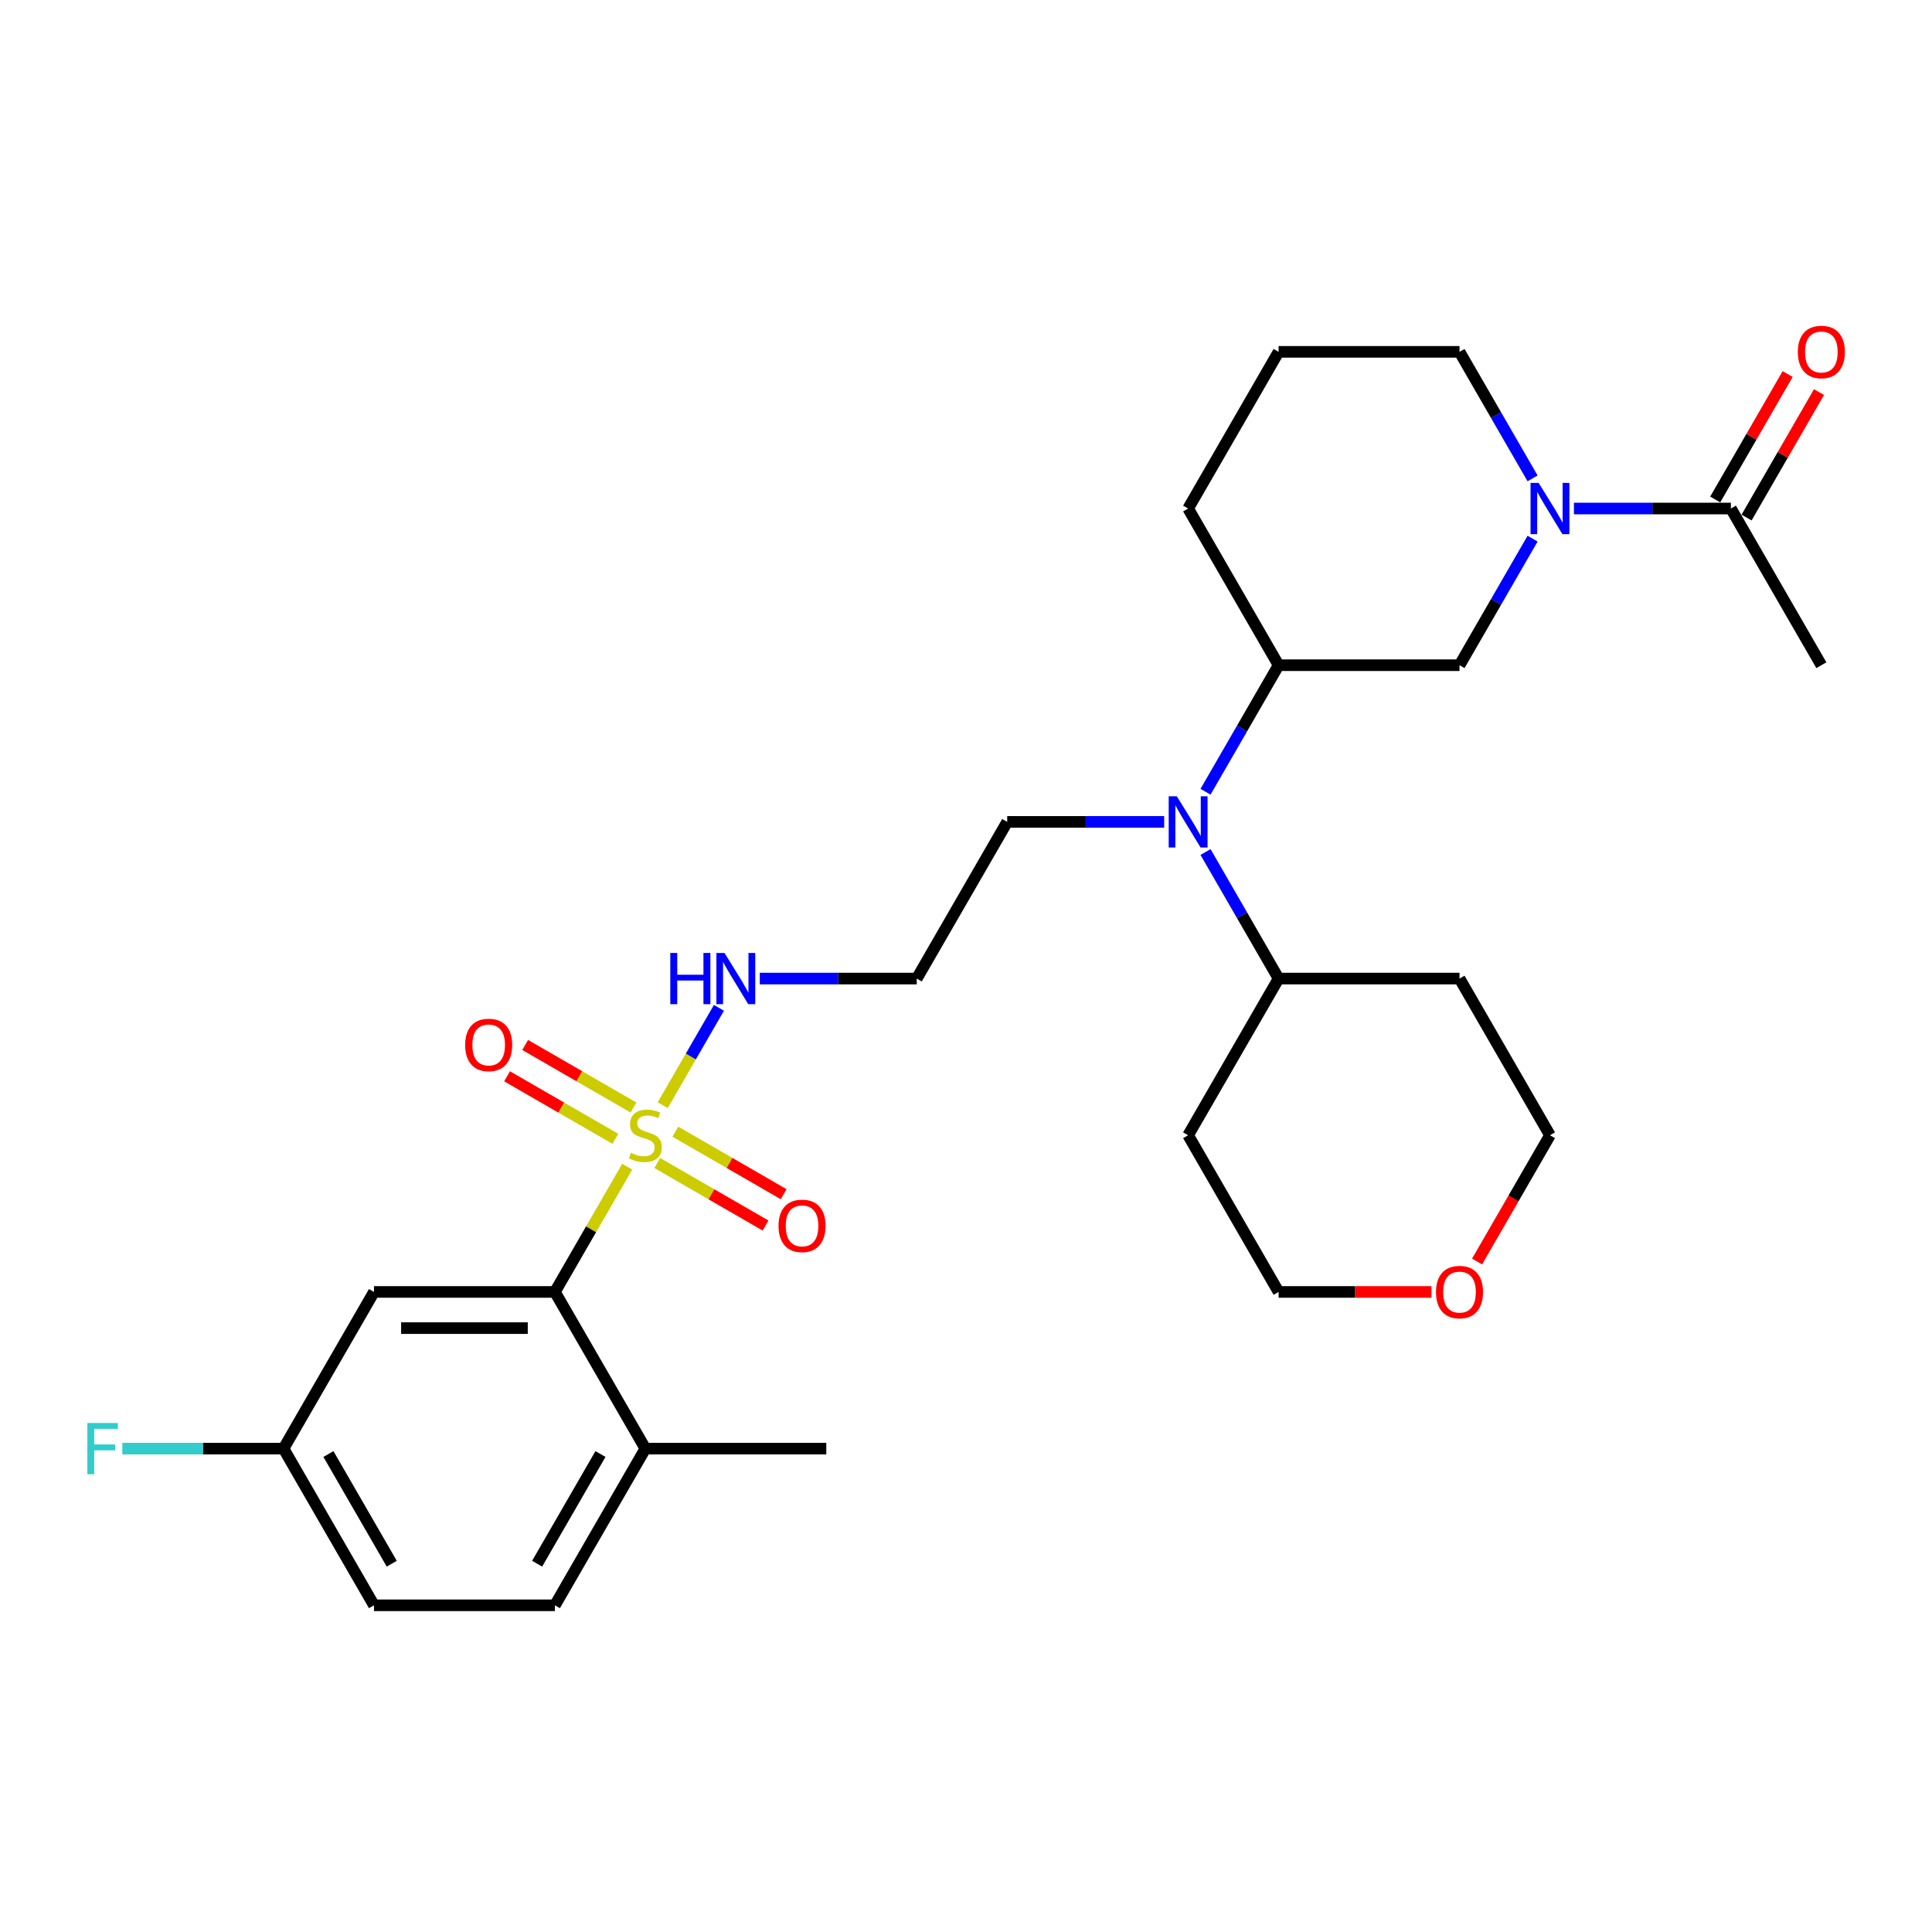 <?xml version='1.0' encoding='iso-8859-1'?>
<svg version='1.1' baseProfile='full'
              xmlns='http://www.w3.org/2000/svg'
                      xmlns:rdkit='http://www.rdkit.org/xml'
                      xmlns:xlink='http://www.w3.org/1999/xlink'
                  xml:space='preserve'
width='1000px' height='1000px' viewBox='0 0 1000 1000'>
<!-- END OF HEADER -->
<rect style='opacity:1.0;fill:#FFFFFF;stroke:none' width='1000' height='1000' x='0' y='0'> </rect>
<path class='bond-0' d='M 324.644,603.881 L 305.931,636.292' style='fill:none;fill-rule:evenodd;stroke:#CCCC00;stroke-width:6px;stroke-linecap:butt;stroke-linejoin:miter;stroke-opacity:1' />
<path class='bond-0' d='M 305.931,636.292 L 287.218,668.704' style='fill:none;fill-rule:evenodd;stroke:#000000;stroke-width:6px;stroke-linecap:butt;stroke-linejoin:miter;stroke-opacity:1' />
<path class='bond-7' d='M 340.202,601.976 L 368.229,618.157' style='fill:none;fill-rule:evenodd;stroke:#CCCC00;stroke-width:6px;stroke-linecap:butt;stroke-linejoin:miter;stroke-opacity:1' />
<path class='bond-7' d='M 368.229,618.157 L 396.255,634.338' style='fill:none;fill-rule:evenodd;stroke:#FF0000;stroke-width:6px;stroke-linecap:butt;stroke-linejoin:miter;stroke-opacity:1' />
<path class='bond-7' d='M 349.567,585.756 L 377.593,601.937' style='fill:none;fill-rule:evenodd;stroke:#CCCC00;stroke-width:6px;stroke-linecap:butt;stroke-linejoin:miter;stroke-opacity:1' />
<path class='bond-7' d='M 377.593,601.937 L 405.62,618.118' style='fill:none;fill-rule:evenodd;stroke:#FF0000;stroke-width:6px;stroke-linecap:butt;stroke-linejoin:miter;stroke-opacity:1' />
<path class='bond-8' d='M 327.879,573.234 L 299.852,557.053' style='fill:none;fill-rule:evenodd;stroke:#CCCC00;stroke-width:6px;stroke-linecap:butt;stroke-linejoin:miter;stroke-opacity:1' />
<path class='bond-8' d='M 299.852,557.053 L 271.826,540.872' style='fill:none;fill-rule:evenodd;stroke:#FF0000;stroke-width:6px;stroke-linecap:butt;stroke-linejoin:miter;stroke-opacity:1' />
<path class='bond-8' d='M 318.514,589.454 L 290.488,573.273' style='fill:none;fill-rule:evenodd;stroke:#CCCC00;stroke-width:6px;stroke-linecap:butt;stroke-linejoin:miter;stroke-opacity:1' />
<path class='bond-8' d='M 290.488,573.273 L 262.461,557.092' style='fill:none;fill-rule:evenodd;stroke:#FF0000;stroke-width:6px;stroke-linecap:butt;stroke-linejoin:miter;stroke-opacity:1' />
<path class='bond-9' d='M 343.026,572.041 L 357.571,546.85' style='fill:none;fill-rule:evenodd;stroke:#CCCC00;stroke-width:6px;stroke-linecap:butt;stroke-linejoin:miter;stroke-opacity:1' />
<path class='bond-9' d='M 357.571,546.85 L 372.115,521.658' style='fill:none;fill-rule:evenodd;stroke:#0000FF;stroke-width:6px;stroke-linecap:butt;stroke-linejoin:miter;stroke-opacity:1' />
<path class='bond-6' d='M 287.218,668.704 L 193.573,668.704' style='fill:none;fill-rule:evenodd;stroke:#000000;stroke-width:6px;stroke-linecap:butt;stroke-linejoin:miter;stroke-opacity:1' />
<path class='bond-6' d='M 273.171,687.433 L 207.62,687.433' style='fill:none;fill-rule:evenodd;stroke:#000000;stroke-width:6px;stroke-linecap:butt;stroke-linejoin:miter;stroke-opacity:1' />
<path class='bond-10' d='M 287.218,668.704 L 334.04,749.803' style='fill:none;fill-rule:evenodd;stroke:#000000;stroke-width:6px;stroke-linecap:butt;stroke-linejoin:miter;stroke-opacity:1' />
<path class='bond-1' d='M 793.258,278.811 L 774.35,311.56' style='fill:none;fill-rule:evenodd;stroke:#0000FF;stroke-width:6px;stroke-linecap:butt;stroke-linejoin:miter;stroke-opacity:1' />
<path class='bond-1' d='M 774.35,311.56 L 755.443,344.308' style='fill:none;fill-rule:evenodd;stroke:#000000;stroke-width:6px;stroke-linecap:butt;stroke-linejoin:miter;stroke-opacity:1' />
<path class='bond-2' d='M 814.664,263.209 L 855.287,263.209' style='fill:none;fill-rule:evenodd;stroke:#0000FF;stroke-width:6px;stroke-linecap:butt;stroke-linejoin:miter;stroke-opacity:1' />
<path class='bond-2' d='M 855.287,263.209 L 895.91,263.209' style='fill:none;fill-rule:evenodd;stroke:#000000;stroke-width:6px;stroke-linecap:butt;stroke-linejoin:miter;stroke-opacity:1' />
<path class='bond-31' d='M 793.258,247.608 L 774.35,214.859' style='fill:none;fill-rule:evenodd;stroke:#0000FF;stroke-width:6px;stroke-linecap:butt;stroke-linejoin:miter;stroke-opacity:1' />
<path class='bond-31' d='M 774.35,214.859 L 755.443,182.111' style='fill:none;fill-rule:evenodd;stroke:#000000;stroke-width:6px;stroke-linecap:butt;stroke-linejoin:miter;stroke-opacity:1' />
<path class='bond-12' d='M 904.02,267.892 L 922.765,235.424' style='fill:none;fill-rule:evenodd;stroke:#000000;stroke-width:6px;stroke-linecap:butt;stroke-linejoin:miter;stroke-opacity:1' />
<path class='bond-12' d='M 922.765,235.424 L 941.511,202.956' style='fill:none;fill-rule:evenodd;stroke:#FF0000;stroke-width:6px;stroke-linecap:butt;stroke-linejoin:miter;stroke-opacity:1' />
<path class='bond-12' d='M 887.8,258.527 L 906.546,226.059' style='fill:none;fill-rule:evenodd;stroke:#000000;stroke-width:6px;stroke-linecap:butt;stroke-linejoin:miter;stroke-opacity:1' />
<path class='bond-12' d='M 906.546,226.059 L 925.291,193.591' style='fill:none;fill-rule:evenodd;stroke:#FF0000;stroke-width:6px;stroke-linecap:butt;stroke-linejoin:miter;stroke-opacity:1' />
<path class='bond-24' d='M 895.91,263.209 L 942.733,344.308' style='fill:none;fill-rule:evenodd;stroke:#000000;stroke-width:6px;stroke-linecap:butt;stroke-linejoin:miter;stroke-opacity:1' />
<path class='bond-3' d='M 755.443,344.308 L 661.798,344.308' style='fill:none;fill-rule:evenodd;stroke:#000000;stroke-width:6px;stroke-linecap:butt;stroke-linejoin:miter;stroke-opacity:1' />
<path class='bond-4' d='M 602.577,425.407 L 561.954,425.407' style='fill:none;fill-rule:evenodd;stroke:#0000FF;stroke-width:6px;stroke-linecap:butt;stroke-linejoin:miter;stroke-opacity:1' />
<path class='bond-4' d='M 561.954,425.407 L 521.33,425.407' style='fill:none;fill-rule:evenodd;stroke:#000000;stroke-width:6px;stroke-linecap:butt;stroke-linejoin:miter;stroke-opacity:1' />
<path class='bond-5' d='M 623.983,409.806 L 642.89,377.057' style='fill:none;fill-rule:evenodd;stroke:#0000FF;stroke-width:6px;stroke-linecap:butt;stroke-linejoin:miter;stroke-opacity:1' />
<path class='bond-5' d='M 642.89,377.057 L 661.798,344.308' style='fill:none;fill-rule:evenodd;stroke:#000000;stroke-width:6px;stroke-linecap:butt;stroke-linejoin:miter;stroke-opacity:1' />
<path class='bond-11' d='M 623.983,441.009 L 642.89,473.757' style='fill:none;fill-rule:evenodd;stroke:#0000FF;stroke-width:6px;stroke-linecap:butt;stroke-linejoin:miter;stroke-opacity:1' />
<path class='bond-11' d='M 642.89,473.757 L 661.798,506.506' style='fill:none;fill-rule:evenodd;stroke:#000000;stroke-width:6px;stroke-linecap:butt;stroke-linejoin:miter;stroke-opacity:1' />
<path class='bond-23' d='M 661.798,344.308 L 614.975,263.209' style='fill:none;fill-rule:evenodd;stroke:#000000;stroke-width:6px;stroke-linecap:butt;stroke-linejoin:miter;stroke-opacity:1' />
<path class='bond-16' d='M 193.573,668.704 L 146.751,749.803' style='fill:none;fill-rule:evenodd;stroke:#000000;stroke-width:6px;stroke-linecap:butt;stroke-linejoin:miter;stroke-opacity:1' />
<path class='bond-14' d='M 393.262,506.506 L 433.885,506.506' style='fill:none;fill-rule:evenodd;stroke:#0000FF;stroke-width:6px;stroke-linecap:butt;stroke-linejoin:miter;stroke-opacity:1' />
<path class='bond-14' d='M 433.885,506.506 L 474.508,506.506' style='fill:none;fill-rule:evenodd;stroke:#000000;stroke-width:6px;stroke-linecap:butt;stroke-linejoin:miter;stroke-opacity:1' />
<path class='bond-15' d='M 334.04,749.803 L 287.218,830.902' style='fill:none;fill-rule:evenodd;stroke:#000000;stroke-width:6px;stroke-linecap:butt;stroke-linejoin:miter;stroke-opacity:1' />
<path class='bond-15' d='M 310.797,752.603 L 278.022,809.372' style='fill:none;fill-rule:evenodd;stroke:#000000;stroke-width:6px;stroke-linecap:butt;stroke-linejoin:miter;stroke-opacity:1' />
<path class='bond-28' d='M 334.04,749.803 L 427.685,749.803' style='fill:none;fill-rule:evenodd;stroke:#000000;stroke-width:6px;stroke-linecap:butt;stroke-linejoin:miter;stroke-opacity:1' />
<path class='bond-20' d='M 661.798,506.506 L 755.443,506.506' style='fill:none;fill-rule:evenodd;stroke:#000000;stroke-width:6px;stroke-linecap:butt;stroke-linejoin:miter;stroke-opacity:1' />
<path class='bond-21' d='M 661.798,506.506 L 614.975,587.605' style='fill:none;fill-rule:evenodd;stroke:#000000;stroke-width:6px;stroke-linecap:butt;stroke-linejoin:miter;stroke-opacity:1' />
<path class='bond-13' d='M 740.928,668.704 L 701.363,668.704' style='fill:none;fill-rule:evenodd;stroke:#FF0000;stroke-width:6px;stroke-linecap:butt;stroke-linejoin:miter;stroke-opacity:1' />
<path class='bond-13' d='M 701.363,668.704 L 661.798,668.704' style='fill:none;fill-rule:evenodd;stroke:#000000;stroke-width:6px;stroke-linecap:butt;stroke-linejoin:miter;stroke-opacity:1' />
<path class='bond-30' d='M 764.537,652.953 L 783.401,620.279' style='fill:none;fill-rule:evenodd;stroke:#FF0000;stroke-width:6px;stroke-linecap:butt;stroke-linejoin:miter;stroke-opacity:1' />
<path class='bond-30' d='M 783.401,620.279 L 802.265,587.605' style='fill:none;fill-rule:evenodd;stroke:#000000;stroke-width:6px;stroke-linecap:butt;stroke-linejoin:miter;stroke-opacity:1' />
<path class='bond-19' d='M 474.508,506.506 L 521.33,425.407' style='fill:none;fill-rule:evenodd;stroke:#000000;stroke-width:6px;stroke-linecap:butt;stroke-linejoin:miter;stroke-opacity:1' />
<path class='bond-18' d='M 287.218,830.902 L 193.573,830.902' style='fill:none;fill-rule:evenodd;stroke:#000000;stroke-width:6px;stroke-linecap:butt;stroke-linejoin:miter;stroke-opacity:1' />
<path class='bond-22' d='M 146.751,749.803 L 105.041,749.803' style='fill:none;fill-rule:evenodd;stroke:#000000;stroke-width:6px;stroke-linecap:butt;stroke-linejoin:miter;stroke-opacity:1' />
<path class='bond-22' d='M 105.041,749.803 L 63.332,749.803' style='fill:none;fill-rule:evenodd;stroke:#33CCCC;stroke-width:6px;stroke-linecap:butt;stroke-linejoin:miter;stroke-opacity:1' />
<path class='bond-29' d='M 146.751,749.803 L 193.573,830.902' style='fill:none;fill-rule:evenodd;stroke:#000000;stroke-width:6px;stroke-linecap:butt;stroke-linejoin:miter;stroke-opacity:1' />
<path class='bond-29' d='M 169.994,752.603 L 202.769,809.372' style='fill:none;fill-rule:evenodd;stroke:#000000;stroke-width:6px;stroke-linecap:butt;stroke-linejoin:miter;stroke-opacity:1' />
<path class='bond-17' d='M 755.443,182.111 L 661.798,182.111' style='fill:none;fill-rule:evenodd;stroke:#000000;stroke-width:6px;stroke-linecap:butt;stroke-linejoin:miter;stroke-opacity:1' />
<path class='bond-26' d='M 755.443,506.506 L 802.265,587.605' style='fill:none;fill-rule:evenodd;stroke:#000000;stroke-width:6px;stroke-linecap:butt;stroke-linejoin:miter;stroke-opacity:1' />
<path class='bond-27' d='M 614.975,587.605 L 661.798,668.704' style='fill:none;fill-rule:evenodd;stroke:#000000;stroke-width:6px;stroke-linecap:butt;stroke-linejoin:miter;stroke-opacity:1' />
<path class='bond-25' d='M 614.975,263.209 L 661.798,182.111' style='fill:none;fill-rule:evenodd;stroke:#000000;stroke-width:6px;stroke-linecap:butt;stroke-linejoin:miter;stroke-opacity:1' />
<path  class='atom-0' d='M 326.549 596.707
Q 326.849 596.82, 328.085 597.344
Q 329.321 597.869, 330.669 598.206
Q 332.055 598.505, 333.404 598.505
Q 335.913 598.505, 337.374 597.307
Q 338.835 596.071, 338.835 593.935
Q 338.835 592.475, 338.086 591.576
Q 337.374 590.677, 336.25 590.19
Q 335.127 589.703, 333.254 589.141
Q 330.894 588.429, 329.471 587.755
Q 328.085 587.081, 327.073 585.657
Q 326.099 584.234, 326.099 581.837
Q 326.099 578.503, 328.347 576.443
Q 330.632 574.382, 335.127 574.382
Q 338.198 574.382, 341.682 575.843
L 340.82 578.728
Q 337.636 577.416, 335.239 577.416
Q 332.655 577.416, 331.231 578.503
Q 329.808 579.552, 329.845 581.387
Q 329.845 582.81, 330.557 583.672
Q 331.306 584.534, 332.355 585.02
Q 333.441 585.507, 335.239 586.069
Q 337.636 586.818, 339.06 587.568
Q 340.483 588.317, 341.495 589.853
Q 342.543 591.351, 342.543 593.935
Q 342.543 597.606, 340.071 599.592
Q 337.636 601.539, 333.554 601.539
Q 331.194 601.539, 329.396 601.015
Q 327.635 600.528, 325.538 599.667
L 326.549 596.707
' fill='#CCCC00'/>
<path  class='atom-2' d='M 796.403 249.949
L 805.093 263.996
Q 805.955 265.382, 807.341 267.892
Q 808.727 270.401, 808.802 270.551
L 808.802 249.949
L 812.323 249.949
L 812.323 276.47
L 808.689 276.47
L 799.362 261.112
Q 798.276 259.314, 797.115 257.254
Q 795.991 255.193, 795.654 254.557
L 795.654 276.47
L 792.208 276.47
L 792.208 249.949
L 796.403 249.949
' fill='#0000FF'/>
<path  class='atom-5' d='M 609.113 412.147
L 617.803 426.194
Q 618.665 427.58, 620.051 430.09
Q 621.437 432.599, 621.512 432.749
L 621.512 412.147
L 625.033 412.147
L 625.033 438.667
L 621.399 438.667
L 612.072 423.31
Q 610.986 421.512, 609.825 419.451
Q 608.701 417.391, 608.364 416.754
L 608.364 438.667
L 604.918 438.667
L 604.918 412.147
L 609.113 412.147
' fill='#0000FF'/>
<path  class='atom-8' d='M 402.966 634.502
Q 402.966 628.135, 406.112 624.576
Q 409.258 621.018, 415.139 621.018
Q 421.02 621.018, 424.167 624.576
Q 427.313 628.135, 427.313 634.502
Q 427.313 640.945, 424.129 644.616
Q 420.945 648.25, 415.139 648.25
Q 409.296 648.25, 406.112 644.616
Q 402.966 640.983, 402.966 634.502
M 415.139 645.253
Q 419.185 645.253, 421.357 642.556
Q 423.567 639.821, 423.567 634.502
Q 423.567 629.296, 421.357 626.674
Q 419.185 624.014, 415.139 624.014
Q 411.094 624.014, 408.884 626.636
Q 406.711 629.258, 406.711 634.502
Q 406.711 639.859, 408.884 642.556
Q 411.094 645.253, 415.139 645.253
' fill='#FF0000'/>
<path  class='atom-9' d='M 240.768 540.858
Q 240.768 534.49, 243.914 530.931
Q 247.061 527.373, 252.942 527.373
Q 258.822 527.373, 261.969 530.931
Q 265.115 534.49, 265.115 540.858
Q 265.115 547.3, 261.931 550.971
Q 258.748 554.605, 252.942 554.605
Q 247.098 554.605, 243.914 550.971
Q 240.768 547.338, 240.768 540.858
M 252.942 551.608
Q 256.987 551.608, 259.16 548.911
Q 261.37 546.177, 261.37 540.858
Q 261.37 535.651, 259.16 533.029
Q 256.987 530.369, 252.942 530.369
Q 248.896 530.369, 246.686 532.991
Q 244.514 535.613, 244.514 540.858
Q 244.514 546.214, 246.686 548.911
Q 248.896 551.608, 252.942 551.608
' fill='#FF0000'/>
<path  class='atom-10' d='M 346.945 493.246
L 350.541 493.246
L 350.541 504.521
L 364.1 504.521
L 364.1 493.246
L 367.696 493.246
L 367.696 519.766
L 364.1 519.766
L 364.1 507.518
L 350.541 507.518
L 350.541 519.766
L 346.945 519.766
L 346.945 493.246
' fill='#0000FF'/>
<path  class='atom-10' d='M 375.001 493.246
L 383.691 507.293
Q 384.553 508.679, 385.938 511.188
Q 387.324 513.698, 387.399 513.848
L 387.399 493.246
L 390.92 493.246
L 390.92 519.766
L 387.287 519.766
L 377.96 504.409
Q 376.874 502.611, 375.712 500.55
Q 374.589 498.49, 374.252 497.853
L 374.252 519.766
L 370.805 519.766
L 370.805 493.246
L 375.001 493.246
' fill='#0000FF'/>
<path  class='atom-13' d='M 930.559 182.185
Q 930.559 175.818, 933.705 172.259
Q 936.852 168.701, 942.733 168.701
Q 948.613 168.701, 951.76 172.259
Q 954.906 175.818, 954.906 182.185
Q 954.906 188.628, 951.722 192.299
Q 948.539 195.933, 942.733 195.933
Q 936.889 195.933, 933.705 192.299
Q 930.559 188.666, 930.559 182.185
M 942.733 192.936
Q 946.778 192.936, 948.951 190.239
Q 951.161 187.505, 951.161 182.185
Q 951.161 176.979, 948.951 174.357
Q 946.778 171.697, 942.733 171.697
Q 938.687 171.697, 936.477 174.319
Q 934.305 176.941, 934.305 182.185
Q 934.305 187.542, 936.477 190.239
Q 938.687 192.936, 942.733 192.936
' fill='#FF0000'/>
<path  class='atom-14' d='M 743.269 668.779
Q 743.269 662.411, 746.415 658.853
Q 749.562 655.294, 755.443 655.294
Q 761.324 655.294, 764.47 658.853
Q 767.617 662.411, 767.617 668.779
Q 767.617 675.222, 764.433 678.893
Q 761.249 682.526, 755.443 682.526
Q 749.599 682.526, 746.415 678.893
Q 743.269 675.259, 743.269 668.779
M 755.443 679.529
Q 759.488 679.529, 761.661 676.832
Q 763.871 674.098, 763.871 668.779
Q 763.871 663.572, 761.661 660.95
Q 759.488 658.291, 755.443 658.291
Q 751.397 658.291, 749.187 660.913
Q 747.015 663.535, 747.015 668.779
Q 747.015 674.135, 749.187 676.832
Q 751.397 679.529, 755.443 679.529
' fill='#FF0000'/>
<path  class='atom-23' d='M 45.221 736.543
L 60.991 736.543
L 60.991 739.577
L 48.779 739.577
L 48.779 747.63
L 59.642 747.63
L 59.642 750.702
L 48.779 750.702
L 48.779 763.063
L 45.221 763.063
L 45.221 736.543
' fill='#33CCCC'/>
</svg>
